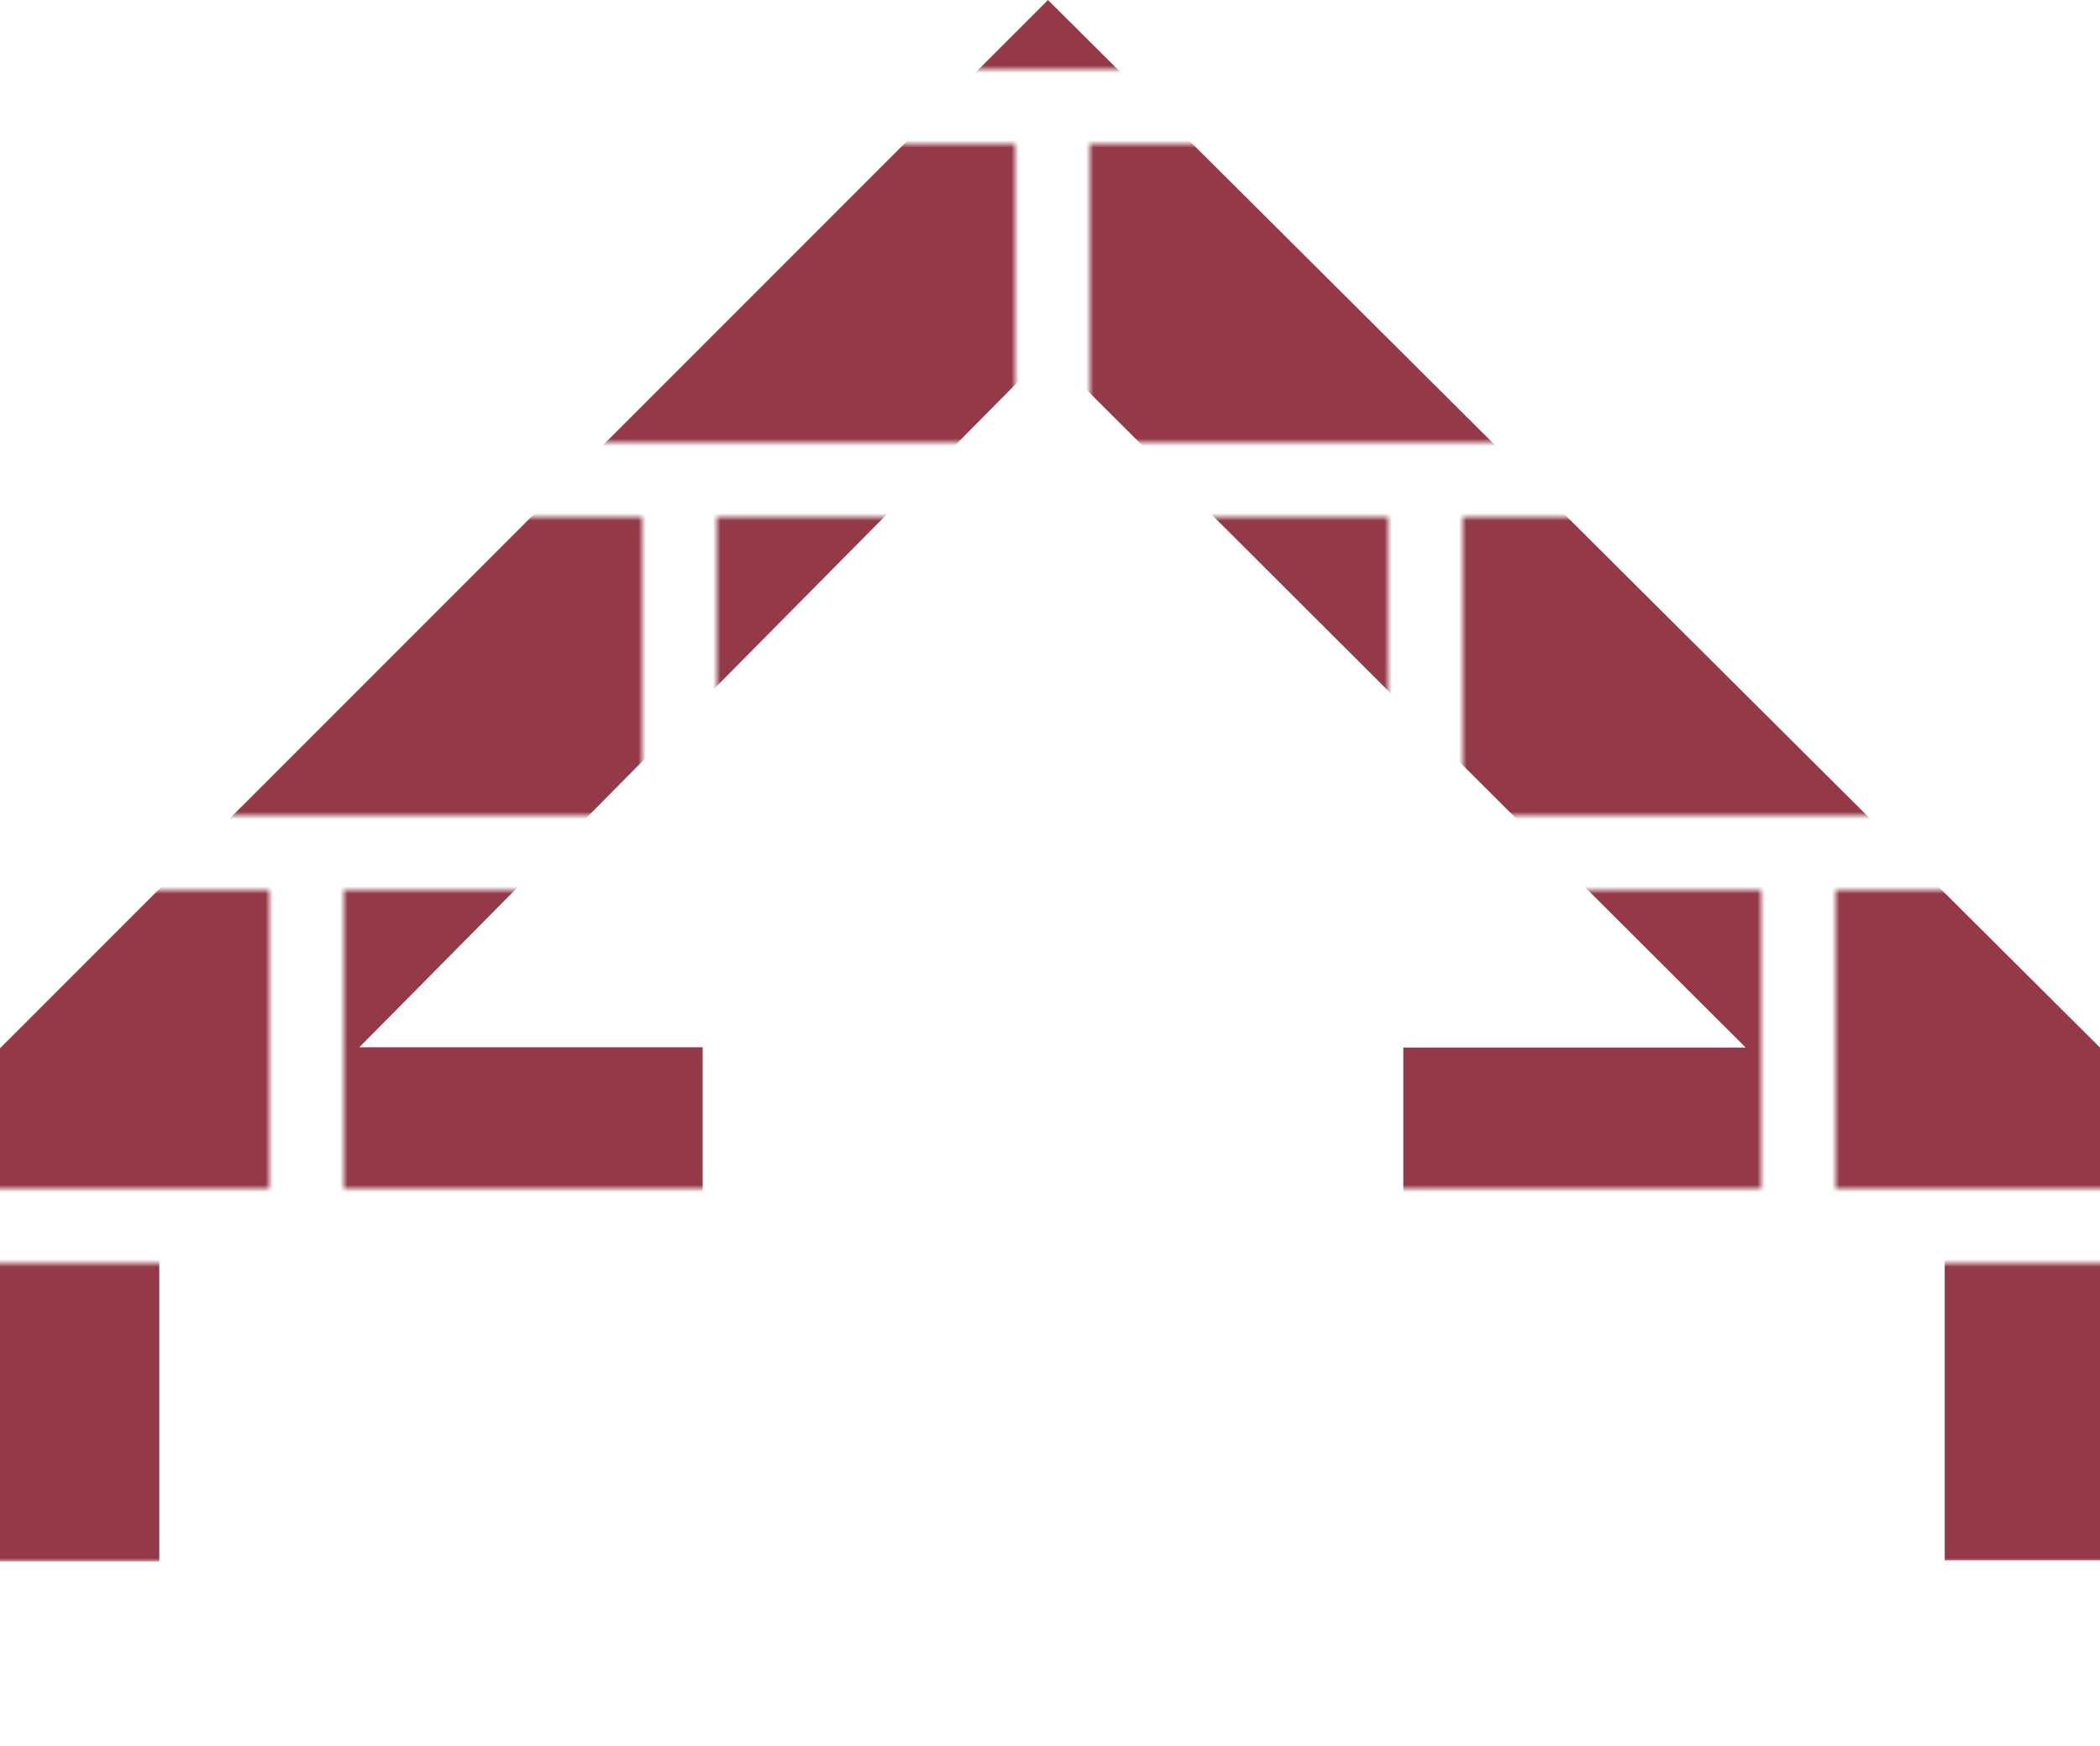 <?xml version="1.0" encoding="UTF-8" standalone="no"?>
<!-- Created with Inkscape (http://www.inkscape.org/) -->

<svg
   width="70.382mm"
   height="58.49mm"
   viewBox="0 0 70.382 58.49"
   version="1.1"
   id="svg1"
   xml:space="preserve"
   inkscape:version="1.3 (0e150ed6c4, 2023-07-21)"
   sodipodi:docname="logo-vis2-wh.svg"
   xmlns:inkscape="http://www.inkscape.org/namespaces/inkscape"
   xmlns:sodipodi="http://sodipodi.sourceforge.net/DTD/sodipodi-0.dtd"
   xmlns:xlink="http://www.w3.org/1999/xlink"
   xmlns="http://www.w3.org/2000/svg"
   xmlns:svg="http://www.w3.org/2000/svg"><sodipodi:namedview
     id="namedview1"
     pagecolor="#ffffff"
     bordercolor="#666666"
     borderopacity="1.0"
     inkscape:showpageshadow="2"
     inkscape:pageopacity="0.0"
     inkscape:pagecheckerboard="0"
     inkscape:deskcolor="#d1d1d1"
     inkscape:document-units="mm"
     showguides="true"
     inkscape:zoom="1.4142136"
     inkscape:cx="56.214989"
     inkscape:cy="213.19269"
     inkscape:window-width="1920"
     inkscape:window-height="1001"
     inkscape:window-x="-9"
     inkscape:window-y="-9"
     inkscape:window-maximized="1"
     inkscape:current-layer="layer1"><sodipodi:guide
       position="-1161.618,599.902"
       orientation="1,0"
       id="guide1"
       inkscape:locked="false" /><sodipodi:guide
       position="-1131.83,640.269"
       orientation="1,0"
       id="guide2"
       inkscape:locked="false" /><sodipodi:guide
       position="-1124.609,604.902"
       orientation="0,-1"
       id="guide3"
       inkscape:locked="false" /><sodipodi:guide
       position="-1136.559,599.687"
       orientation="0,-1"
       id="guide4"
       inkscape:locked="false" /><sodipodi:guide
       position="-1126.082,581.633"
       orientation="0,-1"
       id="guide5"
       inkscape:locked="false" /><sodipodi:guide
       position="-1033.52,318.774"
       orientation="0,-1"
       id="guide40"
       inkscape:locked="false" /><sodipodi:guide
       position="-836.192,-80.935"
       orientation="0,-1"
       id="guide45"
       inkscape:locked="false" /><sodipodi:guide
       position="-830.9,-70.98"
       orientation="0,-1"
       id="guide46"
       inkscape:locked="false" /><sodipodi:guide
       position="-837.732,-83.444"
       orientation="0,-1"
       id="guide47"
       inkscape:locked="false" /></sodipodi:namedview><defs
     id="defs1"><linearGradient
       id="swatch15"
       inkscape:swatch="solid"><stop
         style="stop-color:#000000;stop-opacity:1;"
         offset="0"
         id="stop15" /></linearGradient><pattern
       inkscape:collect="always"
       xlink:href="#Bricks-6-7"
       id="pattern45-6-7"
       patternTransform="matrix(0.25,0,0,0.25,853.606,-328.589)"
       x="0"
       y="0"
       preserveAspectRatio="none" /><pattern
       patternUnits="userSpaceOnUse"
       width="100"
       height="100"
       id="Bricks-6-7"
       style="fill:#933948"
       patternTransform="scale(0.25,0.25)"
       inkscape:collect="always"
       inkscape:label="Bricks"
       inkscape:isstock="true"><g
         id="g13367-6-7"><rect
           style="fill:none;stroke:none;stroke-width:0"
           id="rect13349-2-4"
           width="100"
           height="100"
           x="0"
           y="0" /><rect
           style="fill-opacity:1;stroke-width:0"
           id="rect13351-0-1"
           width="40"
           height="40"
           x="0"
           y="60" /><rect
           style="fill-opacity:1;stroke-width:0"
           id="rect13353-3-1"
           width="90"
           height="40"
           x="0"
           y="10" /><rect
           style="fill-opacity:1;stroke-width:0"
           id="rect13355-0-5"
           width="50"
           height="40"
           x="50"
           y="60" /></g></pattern></defs><g
     inkscape:label="Слой 1"
     inkscape:groupmode="layer"
     id="layer1"
     transform="translate(-1679.584,-681.589)"><path
       style="fill:url(#pattern45-6-7);fill-opacity:1;fill-rule:nonzero;stroke:none;stroke-width:0.265px;stroke-linecap:butt;stroke-linejoin:miter;stroke-opacity:1"
       d="m 1684.923,733.91 h -5.339 v -17.197 l 35.124,-35.124 35.258,35.1 v 17.185 h -5.204 v -12.024 h -18.146 v -5.162 h 11.475 l -23.38,-23.325 -23.085,23.316 h 11.508 v 5.237 h -18.212 z"
       id="path53"
       sodipodi:nodetypes="ccccccccccccccccc" /><path
       style="-inkscape-font-specification:'Century Gothic Bold';stroke-width:0.32;fill:#ffffff"
       d="m 1686.282,733.858 v -9.746 h 1.359 q 1.183,0 1.73,0.172 0.777,0.232 1.236,0.861 0.459,0.629 0.459,1.484 0,0.557 -0.212,1.014 -0.206,0.451 -0.677,0.848 0.788,0.417 1.153,1.047 0.365,0.623 0.365,1.477 0,0.822 -0.377,1.497 -0.377,0.676 -0.971,1.014 -0.594,0.331 -1.641,0.331 z m 1.647,-7.977 v 2.054 h 0.359 q 0.6,0 0.888,-0.285 0.294,-0.285 0.294,-0.775 0,-0.457 -0.277,-0.722 -0.277,-0.272 -0.841,-0.272 z m 0,3.71 v 2.498 h 0.412 q 1.024,0 1.377,-0.291 0.359,-0.291 0.359,-0.848 0,-0.629 -0.418,-0.994 -0.418,-0.364 -1.389,-0.364 z m 11.944,-5.479 h 1.636 v 9.746 h -1.636 z m -6.607,9.746 v -9.746 h 1.647 v 3.677 h 0.359 q 1.03,0 1.712,0.272 0.688,0.265 1.188,1.02 0.5,0.749 0.5,1.809 0,1 -0.429,1.696 -0.43,0.696 -1,0.987 -0.565,0.285 -1.553,0.285 z m 1.647,-4.412 v 2.643 h 0.412 q 1.024,0 1.371,-0.285 0.347,-0.285 0.347,-0.974 0,-1.385 -1.789,-1.385 z m 16.521,-3.618 -1.153,1.239 q -1.177,-1.398 -2.648,-1.398 -1.241,0 -2.095,0.954 -0.847,0.954 -0.847,2.352 0,0.974 0.377,1.729 0.377,0.755 1.065,1.186 0.688,0.431 1.53,0.431 0.718,0 1.312,-0.298 0.594,-0.305 1.306,-1.1 l 1.118,1.312 q -0.959,1.054 -1.812,1.464 -0.853,0.404 -1.948,0.404 -2.018,0 -3.307,-1.438 -1.283,-1.444 -1.283,-3.697 0,-1.458 0.583,-2.591 0.588,-1.133 1.677,-1.822 1.094,-0.689 2.353,-0.689 1.071,0 2.059,0.51 0.994,0.51 1.712,1.451 z m 5.531,-1.961 q 1.836,0 3.154,1.497 1.324,1.497 1.324,3.651 0,2.133 -1.306,3.611 -1.3,1.477 -3.159,1.477 -1.948,0 -3.236,-1.517 -1.288,-1.517 -1.288,-3.604 0,-1.398 0.6,-2.571 0.6,-1.173 1.647,-1.855 1.053,-0.689 2.265,-0.689 z m -0.018,1.815 q -1.2,0 -2.018,0.941 -0.818,0.941 -0.818,2.392 0,1.617 1.03,2.557 0.8,0.735 1.836,0.735 1.171,0 1.995,-0.954 0.824,-0.954 0.824,-2.352 0,-1.391 -0.83,-2.352 -0.83,-0.967 -2.018,-0.967 z m 5.195,-1.57 h 4.783 v 1.829 h -1.577 v 7.917 h -1.671 v -7.917 h -1.536 z m 5.925,0 h 1.665 v 3.352 l 2.348,-3.352 h 1.983 l -3.024,4.346 3.318,5.4 h -1.953 l -2.671,-4.326 v 4.326 h -1.665 z m 10.096,0 h 1.671 l 3.33,9.746 h -1.712 l -0.677,-2.007 h -3.53 l -0.706,2.007 h -1.712 z m 0.847,2.584 -1.153,3.346 h 2.3 z"
       id="path52"
       aria-label="ВЫСОТКА" /><path
       style="-inkscape-font-specification:'Century Gothic Bold';stroke-width:0.143;fill:#ffffff"
       d="m 1683.364,736.207 -0.502,0.567 q -0.513,-0.639 -1.153,-0.639 -0.541,0 -0.912,0.436 -0.369,0.436 -0.369,1.075 0,0.445 0.164,0.791 0.164,0.345 0.464,0.542 0.3,0.197 0.666,0.197 0.313,0 0.572,-0.137 0.259,-0.14 0.569,-0.503 l 0.487,0.6 q -0.418,0.482 -0.789,0.67 -0.372,0.185 -0.848,0.185 -0.879,0 -1.44,-0.657 -0.559,-0.661 -0.559,-1.69 0,-0.666 0.254,-1.185 0.256,-0.518 0.731,-0.833 0.477,-0.315 1.025,-0.315 0.467,0 0.897,0.233 0.433,0.233 0.746,0.663 z m 0.256,-0.785 h 2.084 v 0.836 h -0.687 v 3.62 h -0.728 v -3.62 h -0.669 z m 2.573,0 h 0.761 q 0.618,0 0.889,0.137 0.274,0.133 0.431,0.436 0.159,0.3 0.159,0.721 0,0.467 -0.208,0.776 -0.205,0.309 -0.559,0.43 -0.207,0.07 -0.756,0.07 v 1.887 h -0.718 z m 0.718,1.742 h 0.228 q 0.269,0 0.374,-0.046 0.105,-0.046 0.164,-0.148 0.062,-0.106 0.062,-0.255 0,-0.257 -0.169,-0.376 -0.123,-0.087 -0.456,-0.087 h -0.202 z m 4.006,-1.854 q 0.8,0 1.374,0.685 0.577,0.685 0.577,1.669 0,0.976 -0.569,1.651 -0.566,0.676 -1.376,0.676 -0.848,0 -1.41,-0.694 -0.561,-0.694 -0.561,-1.648 0,-0.639 0.261,-1.175 0.261,-0.536 0.718,-0.848 0.459,-0.315 0.987,-0.315 z m -0.012,0.83 q -0.523,0 -0.879,0.43 -0.356,0.43 -0.356,1.094 0,0.739 0.449,1.169 0.348,0.336 0.8,0.336 0.51,0 0.869,-0.436 0.359,-0.436 0.359,-1.076 0,-0.636 -0.361,-1.075 -0.361,-0.442 -0.879,-0.442 z m 5.383,-0.718 v 4.456 h -0.718 v -2.79 l -1.407,2.79 h -0.625 v -4.456 h 0.718 v 2.881 l 1.428,-2.881 z m 0.487,0 h 2.084 v 0.836 h -0.687 v 3.62 h -0.728 v -3.62 h -0.669 z m 2.578,0 h 2.058 v 0.83 h -1.346 v 0.806 h 1.346 v 0.815 h -1.346 v 1.172 h 1.346 v 0.833 h -2.058 z m 5.167,4.456 -1.043,-3.275 -1.061,3.275 h -0.761 l 1.453,-4.456 h 0.728 l 1.451,4.456 z m 1.2,0 v -4.456 h 0.718 v 1.681 h 0.157 q 0.448,0 0.746,0.124 0.3,0.121 0.518,0.466 0.218,0.342 0.218,0.827 0,0.458 -0.187,0.776 -0.187,0.318 -0.436,0.451 -0.246,0.13 -0.677,0.13 z m 0.718,-2.018 v 1.209 h 0.179 q 0.446,0 0.597,-0.131 0.151,-0.13 0.151,-0.445 0,-0.633 -0.779,-0.633 z m 2.263,-2.439 h 0.728 v 1.681 h 1.261 v -1.681 h 0.726 v 4.456 h -0.726 v -1.954 h -1.261 v 1.954 h -0.728 z m 4.721,0 h 0.728 l 1.451,4.456 h -0.746 l -0.295,-0.918 h -1.538 l -0.308,0.918 h -0.746 z m 0.369,1.182 -0.502,1.53 h 1.002 z m 4.588,-1.182 v 4.456 h -0.718 v -1.793 h -0.18 l -0.758,1.793 h -0.784 l 0.854,-1.933 q -0.743,-0.251 -0.743,-1.169 0,-0.327 0.076,-0.569 0.079,-0.242 0.223,-0.409 0.146,-0.17 0.336,-0.248 0.192,-0.081 0.305,-0.094 0.112,-0.015 0.628,-0.033 z m -0.718,1.836 v -1.006 h -0.197 q -0.269,0 -0.387,0.039 -0.118,0.037 -0.192,0.164 -0.074,0.124 -0.074,0.309 0,0.276 0.149,0.385 0.149,0.11 0.477,0.11 z m 3.05,-1.836 h 0.725 v 1.533 l 1.023,-1.533 h 0.864 l -1.317,1.987 1.446,2.469 h -0.851 l -1.164,-1.978 v 1.978 h -0.725 z m 5.031,-0.112 q 0.8,0 1.374,0.685 0.577,0.685 0.577,1.669 0,0.975 -0.569,1.651 -0.567,0.676 -1.377,0.676 -0.848,0 -1.41,-0.694 -0.561,-0.694 -0.561,-1.648 0,-0.639 0.261,-1.175 0.261,-0.536 0.718,-0.848 0.459,-0.315 0.987,-0.315 z m -0.012,0.83 q -0.523,0 -0.879,0.43 -0.356,0.43 -0.356,1.094 0,0.739 0.449,1.169 0.348,0.336 0.8,0.336 0.51,0 0.869,-0.436 0.359,-0.436 0.359,-1.076 0,-0.636 -0.361,-1.075 -0.361,-0.442 -0.879,-0.442 z m 2.999,-0.718 h 0.702 l 0.871,3.108 0.884,-3.108 h 0.692 l 0.636,4.456 h -0.692 l -0.405,-2.814 -0.802,2.814 h -0.633 l -0.792,-2.814 -0.413,2.814 h -0.7 z m 4.357,0 h 2.714 v 4.456 h -0.725 v -3.662 h -1.261 v 3.662 h -0.728 z m 4.721,0 h 0.728 l 1.451,4.456 h -0.746 l -0.295,-0.918 h -1.538 l -0.307,0.918 h -0.746 z m 0.369,1.182 -0.502,1.53 h 1.002 z m 2.363,-1.182 h 0.728 v 1.681 h 1.261 v -1.681 h 0.725 v 4.456 h -0.725 v -1.954 h -1.261 v 1.954 h -0.728 z m 6.321,0 v 4.456 h -0.718 v -2.79 l -1.407,2.79 h -0.625 v -4.456 h 0.718 v 2.881 l 1.428,-2.881 z m 3.081,0 v 4.456 h -0.718 v -1.793 h -0.179 l -0.759,1.793 h -0.784 l 0.854,-1.933 q -0.743,-0.251 -0.743,-1.169 0,-0.327 0.076,-0.569 0.079,-0.242 0.223,-0.409 0.146,-0.17 0.336,-0.248 0.192,-0.081 0.305,-0.094 0.112,-0.015 0.628,-0.033 z m -0.718,1.836 v -1.006 h -0.197 q -0.269,0 -0.387,0.039 -0.118,0.036 -0.192,0.164 -0.074,0.124 -0.074,0.309 0,0.276 0.149,0.385 0.149,0.11 0.477,0.11 z"
       id="path51"
       aria-label="СТРОИТЕЛЬНАЯ КОМПАНИЯ" /></g></svg>
